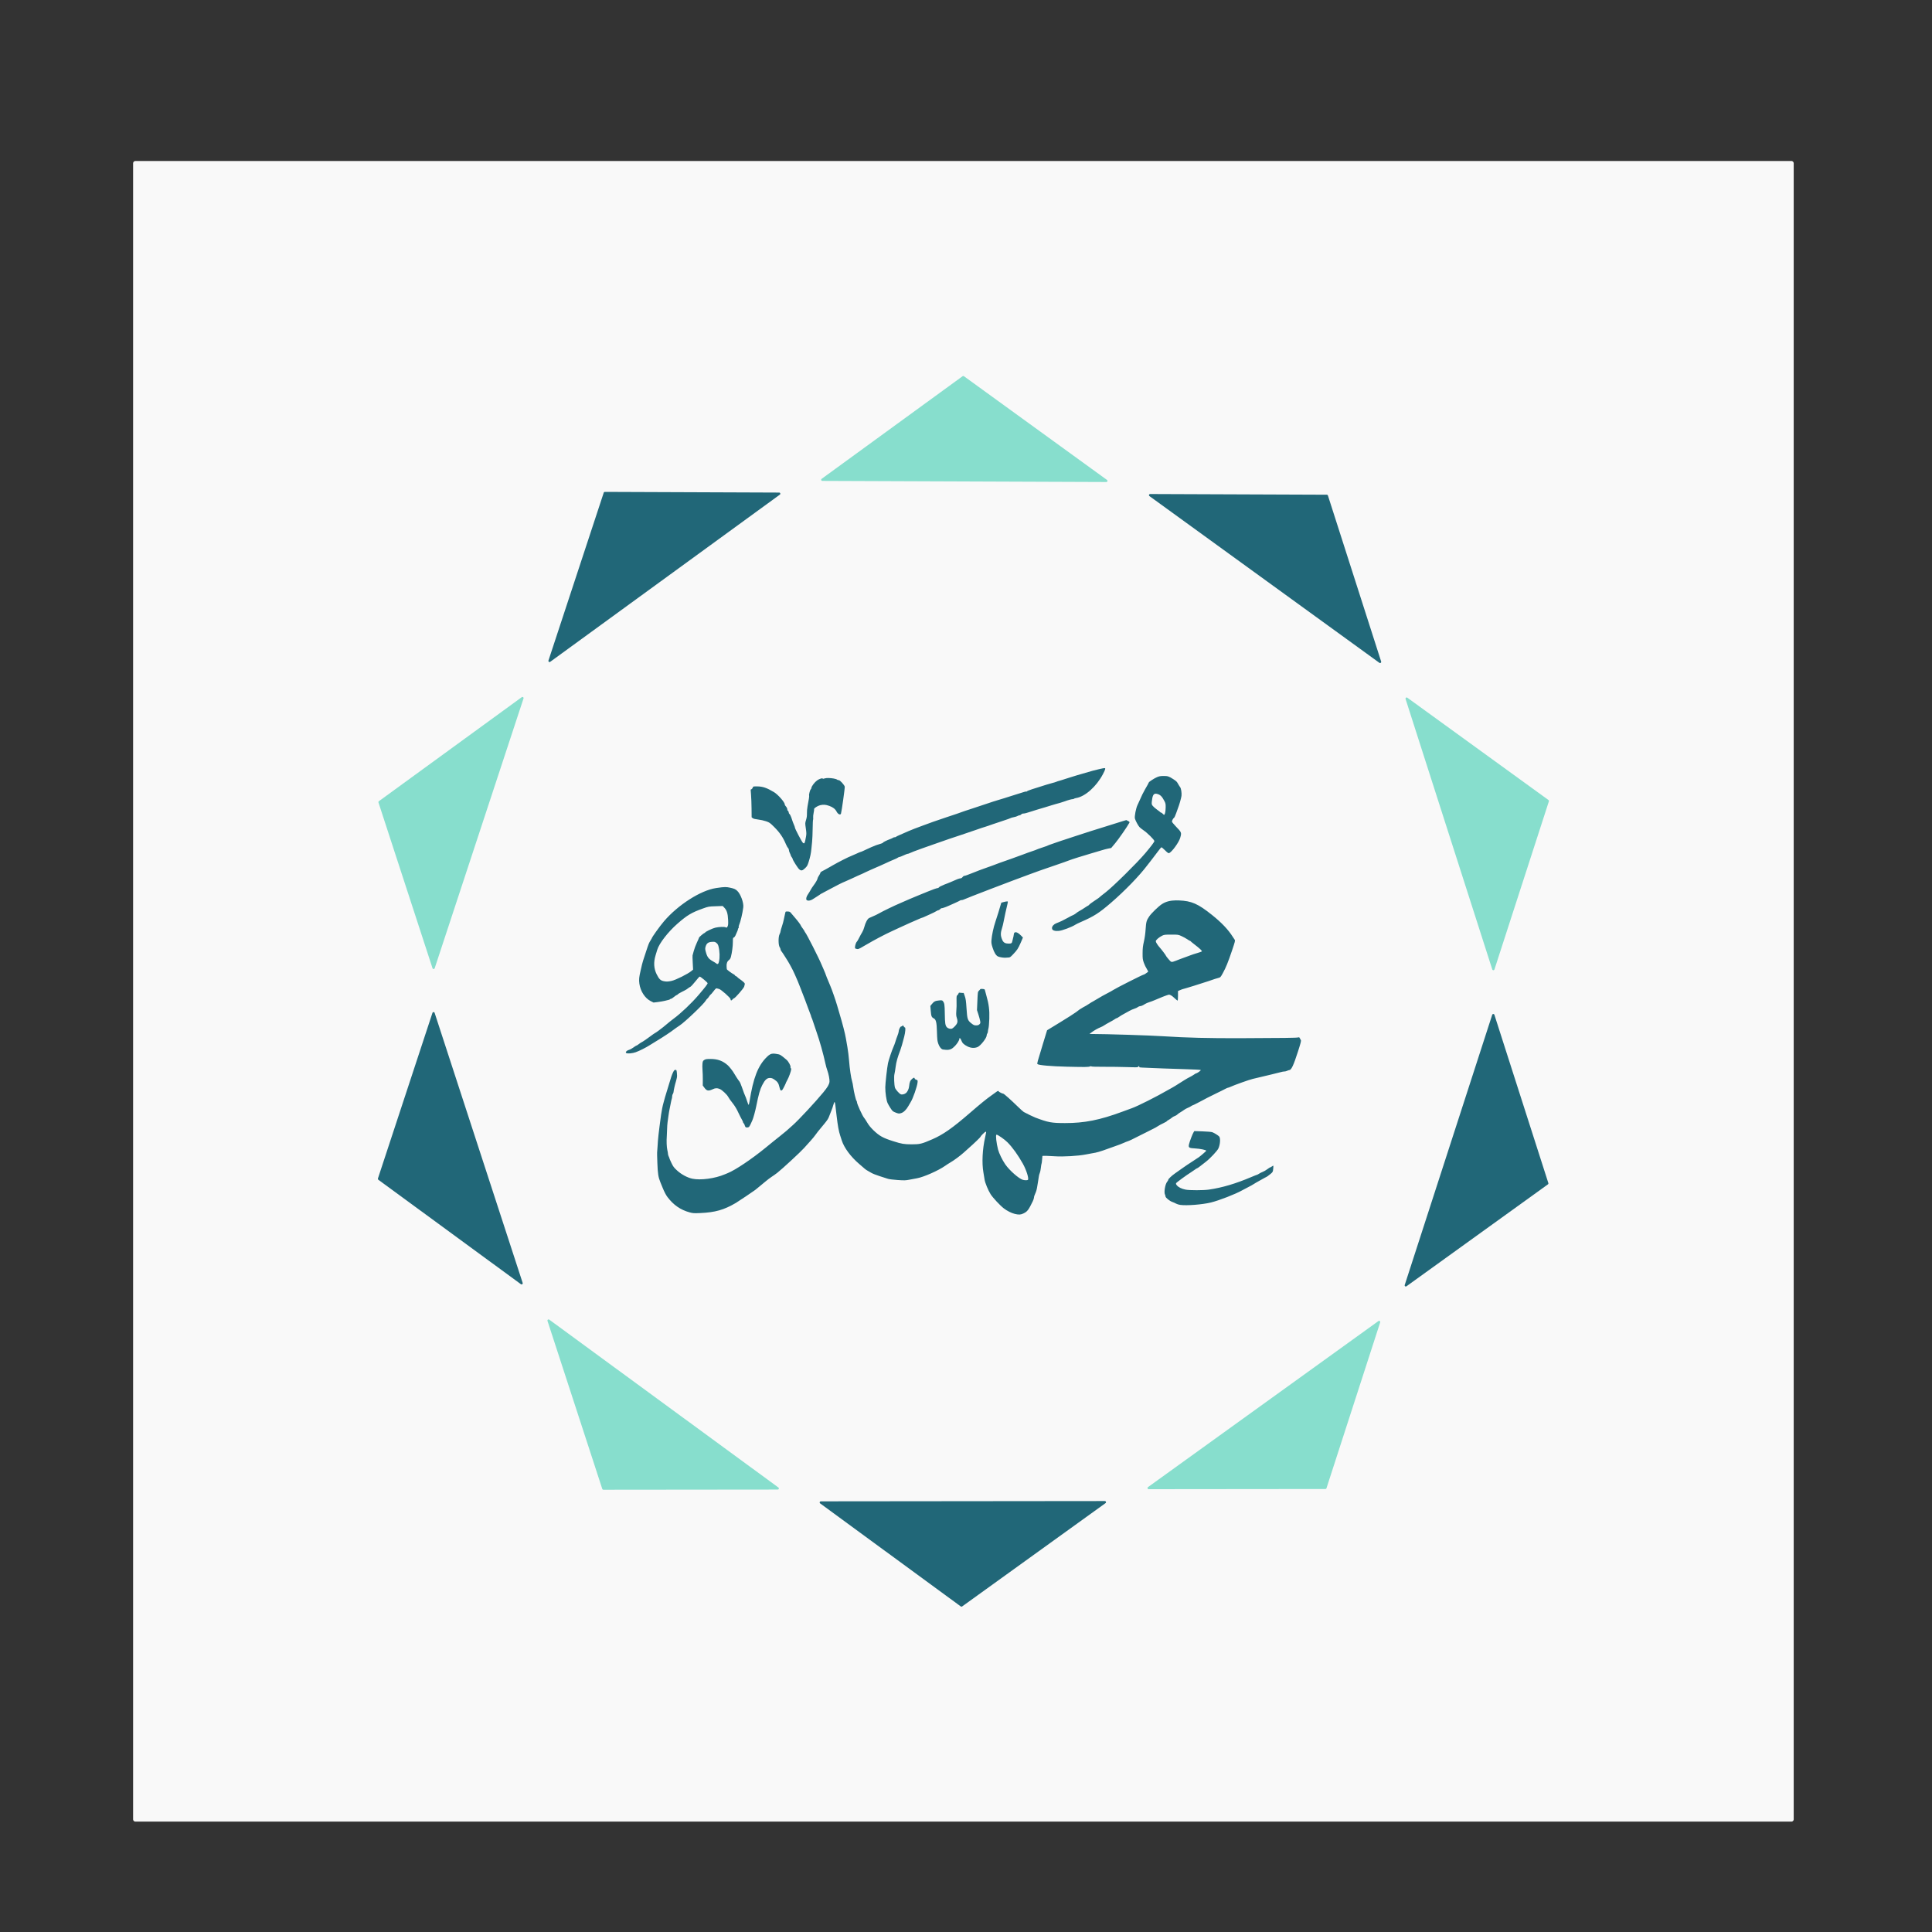 <?xml version='1.0' encoding='utf-8'?>
<svg xmlns="http://www.w3.org/2000/svg" id="svg2218" version="1.1" viewBox="0 0 210 210" height="210mm" width="210mm"><rect x="0" y="0" width="210" height="210" fill="#333333" stroke="none"/> <defs id="defs2212"/>  <g id="layer1"> <path d="M 14.718,17.75 H 194.718 V 197.75 H 14.718 Z" style="fill:#f9f9f9;fill-opacity:1;stroke-width:0.5;stroke-linecap:round;stroke-linejoin:round;stroke-dashoffset:56.693;stroke-opacity:1;paint-order:stroke fill markers;stroke:#f9f9f9;stroke-miterlimit:4;stroke-dasharray:none" id="rect2220"/> <path id="path2227" style="fill:#87decd;fill-opacity:1;stroke-width:0.248;stroke-linecap:round;stroke-linejoin:round;stroke-dashoffset:56.693;stroke-opacity:1;paint-order:stroke fill markers;stroke:#87decd" d="M 104.702,40.993 89.381,52.148 120.255,52.269 Z M 56.786,75.88 41.256,87.187 47.131,105.205 Z m 96.111,0.056 9.425,29.401 5.918,-18.277 z m -93.269,67.603 5.955,18.265 18.952,-0.019 z m 90.274,0.155 -25.049,18.05 19.211,-0.019 z"/> <path id="path2231" style="fill:#216778;fill-opacity:1;stroke-width:0.248;stroke-linecap:round;stroke-linejoin:round;stroke-dashoffset:56.693;stroke-opacity:1;paint-order:stroke fill markers;stroke:#216778" d="m 65.741,53.59 -6.008,18.247 24.96,-18.173 z m 59.27,0.232 24.996,18.123 -5.786,-18.048 z m -77.887,56.311 -5.927,18.001 15.497,11.353 z m 115.192,0.206 -9.511,29.373 15.376,-11.079 z m -42.222,52.943 -30.875,0.031 15.289,11.2 z"/> <path id="path1162" style="fill:#216778;fill-opacity:1;stroke-width:0.05;stroke-miterlimit:4;stroke-dasharray:none" d="m 120.052,83.488 c -0.101,0 -0.889,0.176 -1.248,0.279 -1.525,0.436 -2.216,0.64 -2.467,0.727 -0.138,0.048 -0.388,0.127 -0.554,0.176 -0.166,0.049 -0.347,0.107 -0.403,0.129 -0.055,0.022 -0.169,0.055 -0.252,0.074 -0.083,0.018 -0.219,0.063 -0.302,0.1 -0.083,0.037 -0.264,0.093 -0.403,0.124 -0.233,0.053 -0.888,0.255 -2.253,0.692 -0.298,0.095 -0.541,0.196 -0.541,0.223 0,0.027 -0.02,0.038 -0.044,0.023 -0.024,-0.015 -0.143,0.004 -0.264,0.043 -0.121,0.039 -0.628,0.198 -1.127,0.353 -0.498,0.155 -0.974,0.306 -1.057,0.335 -0.083,0.029 -0.378,0.118 -0.654,0.198 -0.277,0.08 -0.855,0.267 -1.284,0.415 -0.429,0.149 -1.086,0.367 -1.46,0.485 -0.374,0.118 -0.759,0.244 -0.856,0.28 -0.541,0.2 -1.277,0.451 -1.989,0.681 -0.443,0.143 -1.089,0.363 -1.435,0.489 -0.346,0.126 -0.833,0.304 -1.082,0.395 -0.697,0.254 -1.389,0.521 -1.611,0.622 -0.424,0.193 -0.666,0.299 -0.982,0.431 -0.18,0.075 -0.361,0.165 -0.403,0.201 -0.042,0.035 -0.102,0.054 -0.135,0.042 -0.033,-0.012 -0.113,0.013 -0.177,0.055 -0.064,0.042 -0.21,0.11 -0.324,0.15 -0.332,0.117 -0.773,0.337 -0.773,0.386 0,0.025 -0.096,0.071 -0.214,0.104 -0.339,0.093 -0.745,0.241 -1.045,0.38 -0.152,0.071 -0.345,0.159 -0.428,0.195 -0.083,0.037 -0.272,0.125 -0.42,0.196 -0.148,0.071 -0.292,0.13 -0.32,0.13 -0.029,0 -0.225,0.082 -0.436,0.182 -0.211,0.1 -0.464,0.21 -0.561,0.245 -0.315,0.114 -1.449,0.689 -2.039,1.033 -0.166,0.097 -0.336,0.194 -0.377,0.216 -0.042,0.022 -0.211,0.118 -0.378,0.213 -0.166,0.095 -0.364,0.201 -0.441,0.236 -0.076,0.035 -0.139,0.098 -0.139,0.14 0,0.042 -0.068,0.177 -0.151,0.299 -0.083,0.122 -0.15,0.251 -0.15,0.288 0,0.11 -0.207,0.48 -0.432,0.774 -0.117,0.152 -0.272,0.39 -0.345,0.529 -0.073,0.138 -0.189,0.329 -0.257,0.423 -0.177,0.245 -0.257,0.533 -0.175,0.632 0.12,0.145 0.441,0.096 0.745,-0.112 0.152,-0.104 0.369,-0.243 0.484,-0.31 0.114,-0.066 0.219,-0.136 0.233,-0.155 0.014,-0.019 0.093,-0.069 0.176,-0.111 0.083,-0.042 0.446,-0.235 0.806,-0.429 0.921,-0.496 1.416,-0.744 1.737,-0.872 0.152,-0.06 0.492,-0.212 0.755,-0.337 0.263,-0.125 0.546,-0.256 0.629,-0.292 0.442,-0.19 0.677,-0.297 0.881,-0.402 0.125,-0.064 0.369,-0.176 0.543,-0.248 0.174,-0.073 0.463,-0.199 0.643,-0.282 0.18,-0.082 0.336,-0.15 0.348,-0.15 0.011,0 0.288,-0.126 0.615,-0.28 0.327,-0.154 0.741,-0.338 0.922,-0.409 0.18,-0.071 0.364,-0.16 0.408,-0.198 0.044,-0.038 0.116,-0.069 0.162,-0.069 0.045,0 0.249,-0.079 0.454,-0.176 0.204,-0.097 0.409,-0.176 0.456,-0.176 0.046,0 0.124,-0.022 0.172,-0.05 0.117,-0.066 0.78,-0.322 1.371,-0.529 0.263,-0.092 0.909,-0.319 1.435,-0.505 1.249,-0.441 1.878,-0.656 2.92,-0.997 0.471,-0.154 1.184,-0.397 1.586,-0.54 0.402,-0.143 0.821,-0.282 0.931,-0.31 0.111,-0.028 0.269,-0.08 0.352,-0.115 0.083,-0.036 0.208,-0.08 0.277,-0.099 0.069,-0.018 0.205,-0.065 0.302,-0.103 0.097,-0.038 0.539,-0.186 0.982,-0.329 0.443,-0.143 0.831,-0.281 0.862,-0.306 0.031,-0.025 0.188,-0.07 0.35,-0.1 0.162,-0.03 0.34,-0.086 0.396,-0.125 0.056,-0.039 0.149,-0.071 0.208,-0.071 0.059,0 0.148,-0.045 0.198,-0.101 0.051,-0.056 0.15,-0.099 0.222,-0.095 0.121,0.005 0.426,-0.072 0.785,-0.198 0.186,-0.065 1.201,-0.375 1.611,-0.491 0.166,-0.047 0.464,-0.139 0.661,-0.204 0.198,-0.065 0.402,-0.126 0.453,-0.135 0.143,-0.026 0.827,-0.232 1.025,-0.308 0.302,-0.117 0.711,-0.23 0.834,-0.23 0.064,0 0.129,-0.02 0.144,-0.044 0.015,-0.024 0.121,-0.059 0.236,-0.077 0.976,-0.156 2.209,-1.258 2.912,-2.602 0.271,-0.519 0.305,-0.65 0.169,-0.65 z m 6.422,0.857 c -0.344,0.002 -0.478,0.026 -0.736,0.138 -0.293,0.127 -0.867,0.503 -0.867,0.568 0,0.028 -0.207,0.406 -0.412,0.752 -0.163,0.276 -0.424,0.804 -0.546,1.108 -0.061,0.152 -0.178,0.408 -0.26,0.567 -0.177,0.346 -0.357,1.272 -0.292,1.5 0.069,0.242 0.352,0.768 0.494,0.921 0.074,0.079 0.27,0.235 0.436,0.346 0.421,0.282 1.183,1.04 1.183,1.177 0,0.095 -0.35,0.561 -0.995,1.326 -0.878,1.04 -3.477,3.605 -4.292,4.235 -0.374,0.289 -0.687,0.541 -0.695,0.56 -0.009,0.019 -0.133,0.109 -0.277,0.2 -0.144,0.091 -0.273,0.177 -0.286,0.193 -0.014,0.015 -0.123,0.09 -0.242,0.168 -0.119,0.077 -0.254,0.185 -0.301,0.239 -0.046,0.054 -0.099,0.098 -0.118,0.098 -0.018,0 -0.174,0.096 -0.347,0.214 -0.172,0.118 -0.428,0.275 -0.567,0.35 -0.14,0.075 -0.313,0.189 -0.384,0.254 -0.072,0.065 -0.199,0.148 -0.282,0.184 -0.225,0.099 -0.275,0.124 -0.604,0.307 -0.514,0.285 -0.834,0.437 -1.263,0.6 -0.268,0.102 -0.474,0.328 -0.474,0.52 0,0.173 0.08,0.248 0.327,0.307 v 0 c 0.055,0.013 0.225,0.018 0.378,0.01 0.372,-0.019 1.446,-0.419 1.863,-0.694 0.069,-0.046 0.341,-0.177 0.604,-0.291 1.381,-0.599 1.956,-0.967 3.222,-2.058 1.519,-1.309 3.134,-2.978 3.978,-4.109 0.097,-0.13 0.246,-0.319 0.331,-0.421 0.085,-0.102 0.209,-0.264 0.275,-0.361 0.067,-0.097 0.149,-0.206 0.184,-0.241 0.035,-0.036 0.202,-0.257 0.373,-0.491 0.17,-0.234 0.334,-0.426 0.365,-0.426 0.031,0 0.207,0.15 0.391,0.333 0.249,0.247 0.359,0.325 0.429,0.302 0.295,-0.096 1.076,-1.166 1.217,-1.667 0.162,-0.573 0.16,-0.578 -0.503,-1.265 -0.217,-0.225 -0.394,-0.447 -0.394,-0.493 0,-0.116 0.135,-0.367 0.225,-0.418 0.041,-0.023 0.144,-0.245 0.23,-0.493 0.086,-0.249 0.175,-0.497 0.198,-0.553 0.126,-0.301 0.356,-1.103 0.383,-1.339 0.036,-0.312 -0.046,-0.83 -0.15,-0.948 -0.039,-0.044 -0.133,-0.193 -0.21,-0.331 -0.152,-0.275 -0.18,-0.303 -0.55,-0.545 -0.446,-0.291 -0.585,-0.336 -1.04,-0.335 z m -36.418,0.221 c -0.169,-0.002 -0.321,0.011 -0.415,0.044 -0.126,0.044 -0.214,0.054 -0.214,0.024 0,-0.098 -0.378,0.021 -0.613,0.194 -0.272,0.2 -0.598,0.627 -0.617,0.81 -0.007,0.069 -0.042,0.143 -0.077,0.164 -0.071,0.044 -0.214,0.599 -0.172,0.667 0.028,0.045 -0.035,0.471 -0.172,1.172 -0.043,0.222 -0.073,0.568 -0.066,0.769 0.009,0.261 -0.019,0.467 -0.096,0.715 -0.106,0.342 -0.106,0.358 -0.025,0.912 0.069,0.471 0.073,0.618 0.022,0.896 -0.138,0.753 -0.171,0.817 -0.342,0.672 -0.114,-0.096 -0.863,-1.525 -0.863,-1.646 0,-0.041 -0.054,-0.195 -0.119,-0.341 -0.066,-0.146 -0.15,-0.368 -0.186,-0.492 -0.097,-0.328 -0.241,-0.644 -0.302,-0.664 -0.029,-0.01 -0.06,-0.083 -0.069,-0.162 -0.009,-0.08 -0.053,-0.165 -0.099,-0.191 -0.045,-0.025 -0.071,-0.066 -0.056,-0.09 0.037,-0.059 -0.078,-0.31 -0.187,-0.409 -0.049,-0.045 -0.089,-0.125 -0.089,-0.179 0,-0.232 -0.741,-1.075 -1.173,-1.333 -0.779,-0.466 -1.223,-0.617 -1.82,-0.62 -0.435,-0.002 -0.451,0.002 -0.479,0.119 -0.022,0.091 -0.164,0.231 -0.234,0.231 -0.003,0 0.015,0.249 0.041,0.554 0.026,0.305 0.051,0.982 0.056,1.505 l 0.009,0.951 0.126,0.095 c 0.084,0.063 0.277,0.111 0.579,0.144 0.249,0.027 0.634,0.112 0.855,0.188 0.377,0.129 0.434,0.169 0.883,0.616 0.613,0.611 0.975,1.14 1.281,1.874 0.078,0.186 0.183,0.376 0.235,0.423 0.052,0.047 0.094,0.145 0.094,0.218 0,0.073 0.045,0.221 0.101,0.33 0.055,0.109 0.101,0.224 0.101,0.256 0,0.032 0.045,0.116 0.101,0.186 0.055,0.07 0.101,0.157 0.101,0.192 0,0.112 0.565,1.003 0.717,1.131 h 6.1e-5 c 0.214,0.18 0.344,0.157 0.63,-0.116 0.223,-0.212 0.268,-0.293 0.402,-0.717 0.161,-0.51 0.242,-0.9 0.288,-1.379 0.016,-0.163 0.051,-0.514 0.078,-0.78 0.027,-0.266 0.055,-0.91 0.061,-1.432 0.006,-0.522 0.027,-0.958 0.045,-0.969 0.018,-0.011 0.023,-0.106 0.01,-0.21 -0.013,-0.104 0.01,-0.345 0.051,-0.536 0.041,-0.191 0.064,-0.374 0.052,-0.406 -0.034,-0.088 0.377,-0.356 0.645,-0.422 0.359,-0.088 0.603,-0.071 1.007,0.073 0.401,0.143 0.648,0.339 0.801,0.635 0.141,0.273 0.412,0.391 0.468,0.203 0.076,-0.252 0.435,-2.812 0.409,-2.925 -0.044,-0.197 -0.514,-0.712 -0.65,-0.712 -0.061,0 -0.133,-0.019 -0.159,-0.042 -0.122,-0.107 -0.581,-0.185 -0.954,-0.189 z m 35.557,1.703 c 0.035,0 0.072,0.004 0.112,0.013 0.377,0.083 0.561,0.254 0.838,0.781 0.13,0.246 0.145,0.324 0.14,0.708 -0.003,0.237 -0.033,0.515 -0.067,0.617 -0.034,0.102 -0.078,0.186 -0.099,0.186 -0.021,0 -0.091,-0.057 -0.156,-0.126 -0.065,-0.069 -0.146,-0.126 -0.181,-0.126 -0.034,0 -0.07,-0.017 -0.079,-0.039 -0.01,-0.021 -0.169,-0.147 -0.355,-0.278 -0.186,-0.132 -0.397,-0.317 -0.469,-0.41 -0.119,-0.156 -0.127,-0.198 -0.097,-0.489 0.062,-0.598 0.172,-0.833 0.413,-0.835 z m -3.188,2.871 -0.426,0.125 c -0.234,0.069 -0.766,0.235 -1.181,0.37 -0.415,0.135 -0.983,0.312 -1.261,0.394 -0.278,0.082 -0.742,0.227 -1.032,0.322 -0.29,0.095 -1.036,0.338 -1.66,0.539 -0.623,0.201 -1.178,0.384 -1.234,0.407 -0.055,0.022 -0.18,0.062 -0.277,0.089 -0.097,0.027 -0.369,0.12 -0.604,0.208 -0.235,0.087 -0.507,0.182 -0.604,0.211 -0.097,0.028 -0.199,0.069 -0.227,0.09 -0.028,0.021 -0.311,0.124 -0.629,0.228 -0.318,0.104 -0.602,0.206 -0.629,0.227 -0.028,0.02 -0.232,0.095 -0.453,0.166 -0.222,0.071 -0.675,0.234 -1.007,0.363 -0.332,0.129 -0.921,0.343 -1.309,0.476 -0.868,0.298 -1.747,0.616 -2.012,0.727 -0.11,0.046 -0.472,0.176 -0.806,0.288 -0.333,0.113 -0.964,0.352 -1.401,0.532 -0.437,0.18 -0.825,0.315 -0.862,0.301 -0.037,-0.014 -0.116,0.04 -0.176,0.121 -0.07,0.094 -0.154,0.147 -0.235,0.147 -0.125,0 -0.463,0.129 -1.07,0.408 -0.175,0.08 -0.337,0.146 -0.359,0.146 -0.037,0 -0.43,0.165 -0.758,0.319 -0.069,0.032 -0.144,0.087 -0.166,0.122 -0.022,0.035 -0.079,0.064 -0.126,0.064 -0.047,0 -0.233,0.054 -0.413,0.119 -0.496,0.18 -2.797,1.128 -3.197,1.317 -0.194,0.092 -0.466,0.211 -0.604,0.265 -0.354,0.138 -1.88,0.877 -2.118,1.026 -0.171,0.107 -0.454,0.241 -1.109,0.524 -0.184,0.079 -0.418,0.516 -0.543,1.013 -0.043,0.172 -0.141,0.41 -0.217,0.529 -0.076,0.118 -0.224,0.39 -0.331,0.603 -0.106,0.214 -0.215,0.402 -0.242,0.419 -0.077,0.048 -0.193,0.36 -0.209,0.563 -0.013,0.159 0.003,0.189 0.111,0.22 0.226,0.065 0.27,0.049 0.831,-0.285 0.305,-0.182 0.746,-0.434 0.982,-0.561 0.235,-0.127 0.553,-0.299 0.705,-0.382 0.302,-0.164 1.252,-0.639 1.279,-0.639 0.009,0 0.365,-0.166 0.791,-0.368 0.426,-0.202 0.978,-0.455 1.228,-0.56 0.501,-0.213 0.623,-0.266 1.042,-0.454 0.158,-0.071 0.306,-0.129 0.33,-0.129 0.024,0 0.137,-0.045 0.251,-0.1 0.114,-0.055 0.416,-0.192 0.673,-0.305 0.256,-0.113 0.528,-0.249 0.604,-0.303 0.075,-0.054 0.174,-0.098 0.22,-0.098 0.045,0 0.137,-0.054 0.203,-0.121 0.066,-0.066 0.129,-0.112 0.138,-0.103 0.029,0.029 0.441,-0.106 0.743,-0.243 0.152,-0.069 0.492,-0.221 0.755,-0.337 0.263,-0.117 0.5,-0.233 0.526,-0.258 0.026,-0.025 0.1,-0.046 0.164,-0.046 0.064,0 0.156,-0.021 0.204,-0.046 0.247,-0.13 5.403,-2.105 7.262,-2.781 0.457,-0.166 0.921,-0.335 1.032,-0.375 0.111,-0.04 0.428,-0.15 0.705,-0.244 0.277,-0.094 0.73,-0.25 1.007,-0.346 0.277,-0.096 0.707,-0.246 0.957,-0.332 0.249,-0.086 0.498,-0.178 0.554,-0.203 0.163,-0.074 1.603,-0.528 2.366,-0.746 0.388,-0.111 0.897,-0.262 1.133,-0.336 0.235,-0.074 0.567,-0.162 0.738,-0.194 l 0.31,-0.06 0.442,-0.529 c 0.372,-0.444 1.328,-1.825 1.523,-2.198 0.051,-0.097 0.037,-0.119 -0.133,-0.208 z M 78.841,96.419 c -0.224,0 -0.504,0.035 -1.016,0.111 -1.658,0.247 -4.12,1.818 -5.648,3.604 -0.46,0.538 -1.329,1.75 -1.329,1.855 0,0.012 -0.063,0.12 -0.14,0.239 -0.167,0.259 -0.211,0.367 -0.499,1.249 -0.122,0.374 -0.259,0.792 -0.304,0.928 -0.045,0.137 -0.099,0.329 -0.12,0.428 -0.021,0.099 -0.087,0.383 -0.146,0.632 -0.174,0.737 -0.202,1.015 -0.143,1.45 0.109,0.811 0.606,1.584 1.217,1.894 l 0.324,0.164 0.463,-0.056 c 0.255,-0.031 0.603,-0.091 0.774,-0.134 0.171,-0.043 0.362,-0.09 0.425,-0.105 0.063,-0.015 0.126,-0.047 0.141,-0.071 0.015,-0.024 0.062,-0.044 0.104,-0.044 0.042,0 0.184,-0.091 0.315,-0.201 0.131,-0.111 0.263,-0.201 0.292,-0.201 0.029,0 0.08,-0.032 0.112,-0.071 0.032,-0.039 0.131,-0.108 0.22,-0.152 0.089,-0.045 0.195,-0.102 0.237,-0.127 0.042,-0.025 0.178,-0.094 0.302,-0.154 0.125,-0.06 0.283,-0.16 0.352,-0.221 0.069,-0.061 0.185,-0.137 0.256,-0.167 0.072,-0.03 0.319,-0.295 0.55,-0.588 0.231,-0.293 0.444,-0.532 0.474,-0.53 0.104,0.006 0.86,0.638 0.86,0.718 0,0.1 -0.229,0.399 -0.985,1.287 -0.757,0.889 -1.93,2.002 -2.706,2.568 -0.211,0.154 -0.598,0.467 -1.123,0.909 -0.254,0.213 -0.865,0.657 -0.906,0.657 -0.018,0 -0.28,0.183 -0.58,0.407 -0.3,0.224 -0.626,0.451 -0.722,0.504 -0.253,0.139 -0.358,0.207 -0.52,0.335 -0.078,0.062 -0.165,0.113 -0.191,0.113 -0.027,0 -0.175,0.093 -0.329,0.207 -0.154,0.114 -0.363,0.229 -0.464,0.257 -0.291,0.079 -0.466,0.291 -0.297,0.359 0.175,0.07 0.65,0.025 0.998,-0.096 0.403,-0.14 1.123,-0.502 1.561,-0.785 0.15,-0.097 0.51,-0.319 0.801,-0.493 0.616,-0.37 1.499,-0.954 1.787,-1.184 0.111,-0.088 0.399,-0.29 0.642,-0.45 0.577,-0.38 2.655,-2.363 2.836,-2.707 0.039,-0.074 0.112,-0.165 0.162,-0.201 0.05,-0.036 0.143,-0.151 0.206,-0.255 0.063,-0.104 0.133,-0.189 0.155,-0.189 0.022,0 0.161,-0.16 0.31,-0.355 0.219,-0.288 0.289,-0.349 0.371,-0.323 0.056,0.018 0.166,0.047 0.245,0.066 0.212,0.051 1.239,0.962 1.24,1.1 0.003,0.169 0.094,0.189 0.208,0.045 0.056,-0.072 0.129,-0.13 0.162,-0.13 0.116,0 1.077,-1.103 1.114,-1.279 0.006,-0.03 0.03,-0.121 0.052,-0.201 0.036,-0.129 0.018,-0.166 -0.156,-0.319 -0.108,-0.095 -0.275,-0.225 -0.372,-0.288 -0.097,-0.063 -0.219,-0.163 -0.272,-0.222 -0.053,-0.059 -0.124,-0.107 -0.158,-0.107 -0.034,0 -0.075,-0.034 -0.091,-0.076 -0.016,-0.042 -0.092,-0.103 -0.169,-0.137 -0.161,-0.07 -0.718,-0.481 -0.721,-0.533 -0.003,-0.019 -0.012,-0.137 -0.023,-0.261 -0.03,-0.335 0.053,-0.582 0.244,-0.727 0.117,-0.089 0.182,-0.195 0.226,-0.366 0.12,-0.471 0.209,-1.154 0.21,-1.607 0,-0.409 0.012,-0.463 0.096,-0.485 0.052,-0.014 0.13,-0.101 0.173,-0.195 0.22,-0.484 0.286,-0.649 0.286,-0.718 0,-0.041 0.024,-0.09 0.054,-0.109 0.029,-0.018 0.041,-0.067 0.025,-0.108 -0.016,-0.041 0.004,-0.147 0.044,-0.234 0.147,-0.323 0.376,-1.288 0.454,-1.921 0.061,-0.493 -0.292,-1.451 -0.661,-1.794 -0.203,-0.189 -0.319,-0.239 -0.786,-0.341 -0.188,-0.041 -0.327,-0.063 -0.501,-0.063 z m 49.008,1.446 c -0.66,0.008 -1.145,0.138 -1.561,0.413 -0.38,0.252 -1.133,0.982 -1.37,1.329 -0.297,0.436 -0.343,0.597 -0.394,1.4 -0.03,0.468 -0.097,0.947 -0.186,1.334 -0.113,0.488 -0.14,0.73 -0.143,1.259 -0.003,0.588 0.011,0.694 0.134,1.045 0.076,0.215 0.221,0.516 0.322,0.669 0.105,0.158 0.165,0.295 0.139,0.317 -0.185,0.156 -0.429,0.31 -0.49,0.31 -0.095,0 -2.994,1.464 -3.271,1.652 -0.117,0.079 -0.44,0.259 -0.719,0.4 -0.279,0.141 -0.709,0.383 -0.957,0.537 -0.247,0.154 -0.501,0.303 -0.565,0.331 -0.064,0.027 -0.249,0.14 -0.413,0.251 -0.163,0.111 -0.308,0.202 -0.322,0.202 -0.025,0 -0.621,0.347 -0.711,0.414 -0.028,0.021 -0.198,0.149 -0.378,0.286 -0.18,0.137 -0.962,0.636 -1.739,1.109 l -1.411,0.861 -0.443,1.447 c -0.625,2.041 -0.661,2.173 -0.604,2.229 0.124,0.124 1.477,0.243 3.216,0.284 2.002,0.047 2.29,0.044 2.496,-0.028 0.089,-0.031 0.147,-0.033 0.147,-0.004 0,0.029 0.542,0.045 1.372,0.042 0.755,-0.003 1.895,0.012 2.534,0.033 1.072,0.035 1.165,0.032 1.195,-0.048 0.018,-0.048 0.056,-0.072 0.085,-0.054 0.028,0.018 0.038,0.053 0.023,0.079 -0.016,0.026 0.012,0.05 0.062,0.053 0.05,0.003 0.159,0.013 0.242,0.021 0.083,0.008 0.57,0.029 1.082,0.046 0.512,0.017 1.113,0.041 1.334,0.054 0.222,0.013 1.193,0.045 2.16,0.071 0.966,0.027 1.778,0.07 1.804,0.095 0.043,0.043 -0.404,0.362 -0.508,0.362 -0.023,0 -0.13,0.064 -0.238,0.141 -0.108,0.078 -0.31,0.195 -0.448,0.261 -0.138,0.066 -0.414,0.223 -0.613,0.35 -0.865,0.55 -1.244,0.785 -1.296,0.803 -0.03,0.011 -0.259,0.138 -0.508,0.283 -1.164,0.677 -3.226,1.715 -3.852,1.94 -0.125,0.045 -0.611,0.224 -1.081,0.397 -2.445,0.905 -4.113,1.235 -6.22,1.23 -1.477,-0.003 -1.799,-0.063 -3.216,-0.595 -0.197,-0.074 -0.945,-0.435 -1.259,-0.608 -0.066,-0.036 -0.36,-0.302 -0.655,-0.59 -0.698,-0.684 -1.499,-1.399 -1.569,-1.399 -0.099,0 -0.502,-0.203 -0.502,-0.253 0,-0.08 -0.116,-0.055 -0.252,0.052 -0.069,0.055 -0.319,0.235 -0.554,0.4 -0.527,0.37 -1.185,0.905 -2.323,1.891 -1.895,1.641 -2.908,2.352 -4.079,2.861 -1.162,0.506 -1.36,0.554 -2.257,0.552 -0.822,-0.003 -1.064,-0.042 -1.989,-0.335 -1.127,-0.356 -1.514,-0.571 -2.179,-1.213 -0.278,-0.269 -0.495,-0.536 -0.653,-0.807 -0.13,-0.223 -0.283,-0.456 -0.339,-0.518 -0.179,-0.196 -0.781,-1.511 -0.781,-1.706 0,-0.055 -0.022,-0.122 -0.049,-0.149 -0.072,-0.072 -0.299,-1.023 -0.358,-1.501 -0.028,-0.225 -0.083,-0.505 -0.123,-0.624 -0.108,-0.321 -0.266,-1.397 -0.329,-2.252 -0.031,-0.415 -0.112,-1.072 -0.18,-1.46 -0.068,-0.388 -0.143,-0.818 -0.167,-0.957 -0.095,-0.555 -0.342,-1.513 -0.708,-2.744 -0.078,-0.263 -0.191,-0.648 -0.251,-0.856 -0.156,-0.544 -0.592,-1.792 -0.734,-2.103 -0.067,-0.146 -0.121,-0.278 -0.121,-0.293 0,-0.015 -0.057,-0.151 -0.126,-0.302 -0.069,-0.151 -0.126,-0.286 -0.126,-0.3 0,-0.043 -0.36,-0.951 -0.398,-1.004 -0.02,-0.028 -0.1,-0.209 -0.177,-0.403 -0.264,-0.661 -1.636,-3.364 -1.779,-3.507 -0.034,-0.034 -0.062,-0.082 -0.062,-0.105 0,-0.023 -0.091,-0.165 -0.201,-0.315 -0.111,-0.15 -0.201,-0.287 -0.201,-0.303 0,-0.066 -0.335,-0.52 -0.651,-0.88 -0.182,-0.208 -0.381,-0.442 -0.442,-0.52 -0.091,-0.117 -0.154,-0.143 -0.347,-0.15 -0.2,-0.007 -0.238,0.007 -0.25,0.092 -0.008,0.055 -0.037,0.18 -0.064,0.277 -0.027,0.097 -0.076,0.323 -0.108,0.503 -0.033,0.18 -0.125,0.518 -0.206,0.751 -0.081,0.233 -0.147,0.472 -0.147,0.531 0,0.059 -0.047,0.197 -0.104,0.307 -0.156,0.298 -0.146,1.203 0.016,1.432 0.048,0.069 0.088,0.169 0.088,0.223 0,0.054 0.041,0.146 0.091,0.203 0.05,0.057 0.19,0.263 0.311,0.456 0.121,0.194 0.295,0.47 0.387,0.613 0.092,0.143 0.167,0.272 0.167,0.286 0,0.014 0.079,0.158 0.175,0.319 0.096,0.162 0.29,0.554 0.43,0.872 0.327,0.742 0.302,0.682 0.567,1.359 0.509,1.304 0.664,1.711 0.844,2.215 0.103,0.291 0.225,0.613 0.269,0.716 0.045,0.103 0.082,0.211 0.082,0.24 0,0.029 0.023,0.092 0.05,0.14 0.028,0.048 0.119,0.303 0.204,0.566 0.085,0.263 0.23,0.694 0.323,0.957 0.346,0.981 0.752,2.426 0.983,3.499 0.048,0.222 0.137,0.539 0.198,0.705 0.149,0.406 0.265,1.015 0.238,1.245 -0.036,0.297 -0.199,0.578 -0.666,1.146 -0.84,1.024 -2.688,3.011 -3.304,3.554 -0.341,0.3 -0.665,0.589 -0.72,0.642 -0.055,0.053 -0.373,0.311 -0.705,0.575 -0.332,0.263 -0.683,0.543 -0.78,0.623 -0.097,0.079 -0.448,0.366 -0.78,0.637 -1.518,1.239 -3.27,2.413 -4.103,2.751 -0.125,0.051 -0.272,0.111 -0.327,0.135 -1.06,0.453 -2.626,0.663 -3.524,0.473 -0.536,-0.114 -1.19,-0.465 -1.655,-0.891 -0.343,-0.313 -0.426,-0.424 -0.617,-0.825 -0.121,-0.255 -0.221,-0.485 -0.221,-0.513 0,-0.028 -0.034,-0.115 -0.075,-0.194 -0.041,-0.079 -0.076,-0.201 -0.076,-0.27 0,-0.069 -0.034,-0.267 -0.075,-0.439 -0.071,-0.303 -0.096,-0.983 -0.055,-1.499 0.011,-0.138 0.025,-0.468 0.031,-0.733 0.006,-0.265 0.029,-0.605 0.051,-0.755 0.022,-0.15 0.067,-0.477 0.1,-0.727 0.033,-0.249 0.088,-0.578 0.123,-0.73 0.035,-0.152 0.092,-0.435 0.126,-0.629 0.034,-0.194 0.082,-0.404 0.107,-0.468 0.025,-0.064 0.045,-0.19 0.045,-0.28 0,-0.09 0.033,-0.208 0.074,-0.262 0.041,-0.054 0.075,-0.148 0.076,-0.21 0.003,-0.145 0.164,-0.86 0.26,-1.146 0.028,-0.083 0.057,-0.196 0.065,-0.252 0.008,-0.055 0.028,-0.146 0.045,-0.201 0.017,-0.055 0.015,-0.259 -0.005,-0.453 -0.034,-0.333 -0.043,-0.352 -0.162,-0.352 -0.103,0 -0.15,0.051 -0.26,0.277 -0.127,0.262 -0.215,0.521 -0.454,1.334 -0.057,0.194 -0.157,0.522 -0.223,0.73 -0.118,0.373 -0.289,0.958 -0.294,1.007 -0.003,0.014 -0.029,0.116 -0.062,0.227 -0.091,0.309 -0.203,0.863 -0.264,1.309 -0.273,2.004 -0.337,2.583 -0.382,3.424 -0.019,0.36 -0.042,0.666 -0.049,0.68 -0.008,0.014 0.004,0.524 0.027,1.133 0.043,1.171 0.101,1.541 0.331,2.1 0.071,0.174 0.176,0.43 0.232,0.568 0.195,0.479 0.364,0.806 0.535,1.032 0.652,0.864 1.417,1.395 2.4,1.665 0.364,0.1 0.473,0.107 1.157,0.077 1.632,-0.072 2.583,-0.342 3.877,-1.101 0.25,-0.147 1.978,-1.305 2.099,-1.408 0.075,-0.063 0.276,-0.228 0.448,-0.366 0.172,-0.138 0.484,-0.397 0.695,-0.575 0.211,-0.178 0.508,-0.402 0.66,-0.498 0.152,-0.096 0.424,-0.29 0.604,-0.43 0.516,-0.401 2.526,-2.259 2.904,-2.685 0.189,-0.212 0.509,-0.569 0.713,-0.792 0.203,-0.224 0.429,-0.497 0.502,-0.608 0.122,-0.185 0.325,-0.44 0.978,-1.223 0.33,-0.396 0.465,-0.606 0.541,-0.841 0.036,-0.111 0.134,-0.36 0.218,-0.554 0.084,-0.194 0.189,-0.495 0.233,-0.67 0.044,-0.175 0.103,-0.316 0.13,-0.316 0.027,0 0.065,0.132 0.084,0.292 0.019,0.16 0.083,0.699 0.141,1.198 0.131,1.116 0.238,1.7 0.395,2.165 0.028,0.083 0.101,0.31 0.162,0.503 0.253,0.803 0.975,1.783 1.886,2.56 0.249,0.213 0.521,0.448 0.604,0.522 0.083,0.075 0.23,0.176 0.327,0.226 0.097,0.05 0.278,0.154 0.403,0.231 0.125,0.078 0.532,0.239 0.906,0.358 0.374,0.119 0.782,0.25 0.906,0.291 0.125,0.041 0.595,0.1 1.045,0.13 0.73,0.05 0.868,0.046 1.284,-0.036 0.256,-0.05 0.629,-0.12 0.828,-0.156 0.723,-0.13 2.316,-0.833 3.042,-1.345 0.168,-0.118 0.405,-0.272 0.527,-0.341 0.421,-0.239 1.138,-0.767 1.533,-1.129 0.153,-0.141 0.38,-0.344 0.503,-0.452 0.566,-0.493 1.308,-1.208 1.308,-1.259 0,-0.073 0.472,-0.533 0.547,-0.533 0.076,0 0.075,0.005 -0.067,0.635 -0.288,1.275 -0.36,2.762 -0.183,3.774 0.053,0.303 0.112,0.662 0.131,0.8 0.046,0.335 0.397,1.185 0.656,1.588 0.248,0.387 1.03,1.225 1.429,1.532 0.36,0.277 0.836,0.517 1.202,0.605 v 0 c 0.435,0.105 0.64,0.093 0.942,-0.054 0.424,-0.207 0.547,-0.37 1.011,-1.328 0.074,-0.152 0.133,-0.338 0.132,-0.413 -0.003,-0.075 0.062,-0.269 0.14,-0.431 0.084,-0.173 0.167,-0.46 0.2,-0.694 0.032,-0.22 0.081,-0.524 0.111,-0.676 0.029,-0.152 0.063,-0.368 0.074,-0.478 0.011,-0.111 0.056,-0.276 0.099,-0.368 0.043,-0.091 0.097,-0.344 0.118,-0.56 0.022,-0.216 0.055,-0.418 0.074,-0.449 0.019,-0.03 0.046,-0.231 0.061,-0.447 0.015,-0.215 0.031,-0.396 0.036,-0.401 0.03,-0.03 0.667,-0.014 1.342,0.034 0.908,0.064 2.549,-0.032 3.373,-0.197 0.263,-0.053 0.569,-0.109 0.68,-0.126 0.501,-0.074 0.881,-0.184 1.762,-0.509 0.194,-0.072 0.443,-0.16 0.554,-0.197 0.405,-0.134 1.061,-0.383 1.183,-0.45 0.069,-0.038 0.217,-0.097 0.327,-0.132 0.215,-0.067 0.624,-0.26 1.363,-0.644 0.251,-0.13 0.545,-0.277 0.654,-0.326 0.109,-0.049 0.255,-0.122 0.324,-0.163 0.069,-0.041 0.205,-0.111 0.302,-0.154 0.251,-0.113 0.608,-0.31 0.755,-0.416 0.069,-0.05 0.301,-0.174 0.516,-0.276 0.215,-0.101 0.39,-0.202 0.39,-0.224 0,-0.022 0.085,-0.083 0.189,-0.137 0.104,-0.053 0.257,-0.158 0.34,-0.232 0.083,-0.074 0.233,-0.161 0.334,-0.194 0.1,-0.032 0.225,-0.105 0.277,-0.162 0.052,-0.057 0.196,-0.163 0.321,-0.234 0.125,-0.071 0.306,-0.19 0.403,-0.263 0.097,-0.073 0.277,-0.173 0.4,-0.221 0.123,-0.048 0.285,-0.131 0.36,-0.185 0.075,-0.053 0.157,-0.097 0.181,-0.097 0.025,-2e-5 0.236,-0.101 0.471,-0.224 0.234,-0.123 0.539,-0.282 0.677,-0.353 0.138,-0.071 0.308,-0.163 0.378,-0.204 0.069,-0.041 0.205,-0.109 0.302,-0.151 0.097,-0.042 0.233,-0.109 0.302,-0.149 0.069,-0.04 0.296,-0.152 0.503,-0.25 0.208,-0.098 0.434,-0.208 0.504,-0.245 0.397,-0.212 0.661,-0.337 0.71,-0.337 0.03,0 0.127,-0.034 0.214,-0.074 0.432,-0.203 2.133,-0.81 2.469,-0.882 0.114,-0.024 0.389,-0.09 0.61,-0.145 0.222,-0.056 0.843,-0.203 1.381,-0.329 0.538,-0.125 1.045,-0.251 1.128,-0.28 0.082,-0.029 0.223,-0.052 0.313,-0.052 0.09,0 0.228,-0.034 0.307,-0.075 0.079,-0.041 0.18,-0.075 0.224,-0.075 0.231,-0.002 0.465,-0.498 0.957,-2.03 0.302,-0.942 0.358,-1.164 0.308,-1.234 -0.033,-0.046 -0.084,-0.138 -0.112,-0.204 -0.043,-0.1 -0.074,-0.113 -0.189,-0.082 -0.167,0.045 -1.607,0.064 -6.23,0.08 -3.435,0.012 -5.935,-0.05 -8.332,-0.206 -1.498,-0.098 -6.257,-0.249 -7.921,-0.252 h -0.193 l 0.218,-0.166 c 0.278,-0.211 0.708,-0.456 0.998,-0.568 0.125,-0.048 0.295,-0.137 0.378,-0.199 0.083,-0.061 0.354,-0.218 0.601,-0.349 0.247,-0.13 0.505,-0.281 0.573,-0.334 0.068,-0.053 0.151,-0.097 0.184,-0.097 0.034,0 0.155,-0.068 0.269,-0.15 0.114,-0.083 0.361,-0.232 0.549,-0.331 0.188,-0.1 0.454,-0.246 0.593,-0.325 0.138,-0.079 0.367,-0.179 0.508,-0.221 0.141,-0.043 0.315,-0.123 0.386,-0.179 0.071,-0.056 0.175,-0.102 0.232,-0.102 0.124,0 0.327,-0.086 0.548,-0.234 0.09,-0.06 0.294,-0.149 0.453,-0.198 0.159,-0.049 0.402,-0.139 0.541,-0.2 0.614,-0.27 1.376,-0.567 1.567,-0.612 0.147,-0.034 0.348,0.082 0.667,0.384 0.149,0.141 0.29,0.256 0.315,0.256 0.025,0 0.045,-0.235 0.045,-0.522 v -0.522 l 0.248,-0.107 c 0.137,-0.059 0.269,-0.107 0.293,-0.107 0.062,0 2.216,-0.668 2.735,-0.848 0.717,-0.249 0.869,-0.298 1.111,-0.361 0.226,-0.058 0.242,-0.075 0.487,-0.521 0.338,-0.615 0.558,-1.155 0.996,-2.449 0.334,-0.987 0.36,-1.091 0.292,-1.183 -0.041,-0.055 -0.136,-0.199 -0.211,-0.318 -0.491,-0.78 -1.216,-1.544 -2.252,-2.372 -1.525,-1.221 -2.228,-1.529 -3.6,-1.581 -0.102,-0.004 -0.2,-0.005 -0.294,-0.004 z m -18.36,0.113 c -0.064,-0.002 -0.191,0.019 -0.325,0.053 l -0.325,0.084 -0.092,0.301 c -0.05,0.165 -0.147,0.493 -0.216,0.729 -0.068,0.235 -0.217,0.7 -0.331,1.032 -0.213,0.622 -0.392,1.465 -0.435,2.039 -0.02,0.27 0.003,0.41 0.127,0.797 0.169,0.524 0.357,0.834 0.576,0.947 0.08,0.042 0.286,0.094 0.457,0.116 0.171,0.022 0.341,0.032 0.377,0.022 0.037,-0.01 0.161,-0.019 0.276,-0.019 0.192,0 0.235,-0.027 0.531,-0.337 0.456,-0.476 0.564,-0.641 0.838,-1.274 l 0.242,-0.56 -0.196,-0.202 c -0.279,-0.287 -0.49,-0.407 -0.644,-0.369 -0.107,0.027 -0.132,0.07 -0.158,0.266 -0.017,0.129 -0.05,0.291 -0.074,0.36 -0.023,0.069 -0.056,0.203 -0.072,0.297 -0.044,0.254 -0.111,0.307 -0.389,0.307 -0.389,0 -0.582,-0.106 -0.707,-0.389 -0.211,-0.476 -0.213,-0.75 -0.01,-1.376 0.041,-0.126 0.094,-0.341 0.118,-0.478 0.066,-0.375 0.395,-1.883 0.459,-2.106 0.031,-0.107 0.037,-0.212 0.014,-0.234 -0.006,-0.005 -0.021,-0.008 -0.042,-0.008 z m -30.934,0.5 0.189,0.199 c 0.261,0.274 0.368,0.625 0.398,1.303 0.02,0.455 0.009,0.587 -0.058,0.718 -0.075,0.145 -0.094,0.155 -0.195,0.101 -0.144,-0.078 -0.724,-0.059 -1.14,0.037 -0.318,0.073 -1.111,0.455 -1.111,0.535 0,0.022 -0.026,0.041 -0.058,0.041 -0.071,0 -0.597,0.444 -0.597,0.504 0,0.024 -0.105,0.266 -0.233,0.537 -0.128,0.272 -0.283,0.686 -0.344,0.922 -0.061,0.235 -0.119,0.451 -0.129,0.478 -0.01,0.028 -0.003,0.385 0.02,0.794 l 0.038,0.743 -0.162,0.138 c -0.391,0.332 -1.715,0.994 -2.185,1.094 -0.376,0.08 -0.55,0.086 -0.831,0.029 -0.362,-0.072 -0.515,-0.22 -0.781,-0.752 -0.309,-0.618 -0.35,-1.299 -0.123,-2.046 0.059,-0.194 0.141,-0.466 0.182,-0.604 0.209,-0.7 1.172,-1.947 2.191,-2.84 1.062,-0.93 1.539,-1.216 2.761,-1.653 0.617,-0.221 0.644,-0.226 1.399,-0.251 z m 48.757,3.109 c 0.754,0 0.756,0 1.133,0.173 0.208,0.095 0.485,0.248 0.617,0.34 0.132,0.092 0.26,0.167 0.285,0.167 0.025,0 0.054,0.017 0.063,0.038 0.009,0.021 0.187,0.168 0.394,0.327 0.61,0.468 0.887,0.729 0.831,0.783 -0.028,0.027 -0.266,0.111 -0.529,0.187 -0.263,0.076 -0.546,0.168 -0.629,0.205 -0.083,0.036 -0.355,0.136 -0.604,0.222 -0.249,0.086 -0.51,0.181 -0.579,0.212 -0.069,0.03 -0.273,0.11 -0.453,0.176 -0.546,0.201 -0.503,0.209 -0.821,-0.153 -0.158,-0.18 -0.287,-0.349 -0.287,-0.376 0,-0.046 -0.462,-0.662 -0.668,-0.891 -0.233,-0.258 -0.439,-0.584 -0.437,-0.689 0.003,-0.134 0.347,-0.432 0.702,-0.608 0.204,-0.101 0.302,-0.112 0.982,-0.112 z m -49.764,0.782 c 0.145,0.002 0.204,0.029 0.317,0.116 0.122,0.093 0.186,0.196 0.23,0.368 0.139,0.55 0.161,1.227 0.054,1.666 -0.048,0.198 -0.087,0.264 -0.155,0.264 -0.05,0 -0.104,-0.021 -0.12,-0.046 -0.016,-0.025 -0.176,-0.129 -0.356,-0.229 -0.512,-0.286 -0.652,-0.475 -0.814,-1.098 -0.064,-0.248 -0.066,-0.325 -0.009,-0.518 0.105,-0.355 0.283,-0.491 0.674,-0.516 0.073,-0.005 0.131,-0.007 0.179,-0.007 z m 29.163,5.119 c -0.087,0 -0.153,0.013 -0.161,0.033 -0.011,0.027 -0.076,0.101 -0.145,0.165 -0.121,0.112 -0.126,0.142 -0.168,1.111 l -0.043,0.996 0.155,0.478 c 0.085,0.263 0.172,0.585 0.192,0.716 0.034,0.212 0.025,0.25 -0.085,0.353 -0.091,0.086 -0.182,0.115 -0.357,0.115 -0.201,0 -0.275,-0.032 -0.512,-0.219 -0.414,-0.327 -0.456,-0.456 -0.53,-1.619 -0.051,-0.804 -0.085,-1.046 -0.186,-1.334 l -0.123,-0.352 -0.197,-0.006 c -0.108,-0.004 -0.23,-0.015 -0.269,-0.025 -0.041,-0.011 -0.081,0.024 -0.093,0.082 -0.011,0.055 -0.066,0.137 -0.122,0.181 -0.091,0.071 -0.101,0.133 -0.095,0.579 0.01,0.662 0.01,0.633 -0.026,1.165 -0.025,0.36 -0.014,0.521 0.05,0.714 0.106,0.323 0.103,0.498 -0.011,0.684 -0.121,0.196 -0.402,0.469 -0.524,0.508 -0.158,0.05 -0.416,-0.023 -0.537,-0.151 -0.177,-0.189 -0.215,-0.437 -0.228,-1.489 -0.012,-0.989 -0.039,-1.153 -0.222,-1.373 -0.063,-0.075 -0.125,-0.084 -0.406,-0.056 -0.413,0.041 -0.545,0.106 -0.767,0.381 l -0.176,0.217 0.046,0.554 c 0.049,0.587 0.087,0.675 0.349,0.811 0.215,0.111 0.298,0.464 0.319,1.354 0.01,0.415 0.032,0.856 0.05,0.98 0.073,0.511 0.339,0.976 0.591,1.033 0.061,0.014 0.214,0.031 0.338,0.038 v 0 c 0.425,0.025 0.658,-0.075 0.989,-0.425 0.258,-0.273 0.471,-0.621 0.471,-0.768 0,-0.166 0.132,-0.065 0.213,0.163 0.104,0.294 0.272,0.458 0.674,0.661 0.371,0.187 0.777,0.209 1.106,0.06 0.33,-0.15 0.978,-0.982 0.978,-1.257 0,-0.076 0.028,-0.166 0.063,-0.201 0.035,-0.035 0.066,-0.135 0.07,-0.224 0.004,-0.088 0.033,-0.252 0.065,-0.362 0.032,-0.111 0.071,-0.575 0.087,-1.032 0.033,-0.923 -0.052,-1.599 -0.313,-2.492 -0.073,-0.249 -0.144,-0.513 -0.158,-0.587 -0.022,-0.118 -0.053,-0.136 -0.26,-0.153 -0.032,-0.003 -0.064,-0.004 -0.092,-0.004 z m -8.57,3.967 c -0.014,0.003 -0.03,0.019 -0.052,0.045 -0.036,0.044 -0.103,0.079 -0.148,0.08 -0.09,0 -0.258,0.355 -0.258,0.546 0,0.064 -0.058,0.263 -0.13,0.441 -0.071,0.178 -0.17,0.466 -0.22,0.638 -0.049,0.173 -0.152,0.45 -0.229,0.616 -0.157,0.342 -0.511,1.396 -0.582,1.736 -0.097,0.463 -0.293,2.205 -0.296,2.628 -0.004,0.583 0.12,1.435 0.248,1.708 0.131,0.278 0.426,0.745 0.549,0.868 0.052,0.052 0.216,0.136 0.364,0.187 0.318,0.11 0.319,0.11 0.55,0.046 0.271,-0.075 0.568,-0.361 0.798,-0.768 0.114,-0.201 0.229,-0.399 0.256,-0.44 0.238,-0.362 0.703,-1.694 0.743,-2.128 0.021,-0.231 0.016,-0.242 -0.134,-0.294 -0.086,-0.03 -0.156,-0.069 -0.157,-0.087 0,-0.018 -0.021,-0.065 -0.046,-0.104 -0.036,-0.057 -0.082,-0.041 -0.242,0.085 -0.213,0.169 -0.294,0.361 -0.336,0.8 -0.029,0.308 -0.177,0.62 -0.361,0.765 -0.167,0.131 -0.433,0.183 -0.568,0.111 -0.19,-0.101 -0.56,-0.53 -0.612,-0.709 -0.086,-0.293 -0.122,-1.226 -0.057,-1.469 0.032,-0.12 0.091,-0.478 0.131,-0.796 0.067,-0.531 0.212,-1.047 0.508,-1.812 0.09,-0.232 0.251,-0.79 0.422,-1.46 0.131,-0.514 0.168,-1.007 0.076,-1.007 -0.038,0 -0.1,-0.058 -0.137,-0.13 -0.038,-0.072 -0.058,-0.101 -0.082,-0.096 z m -14.08,3.067 c -0.271,0.002 -0.442,0.103 -0.712,0.369 -0.964,0.952 -1.474,2.264 -1.879,4.832 -0.032,0.201 -0.077,0.365 -0.1,0.365 -0.023,0 -0.08,-0.13 -0.126,-0.289 -0.075,-0.257 -0.246,-0.709 -0.377,-0.994 -0.025,-0.055 -0.126,-0.337 -0.223,-0.625 -0.097,-0.288 -0.22,-0.571 -0.272,-0.629 -0.099,-0.109 -0.5,-0.721 -0.61,-0.929 -0.096,-0.182 -0.479,-0.67 -0.64,-0.816 -0.544,-0.492 -1.107,-0.701 -1.89,-0.701 -0.423,0 -0.535,0.017 -0.674,0.103 -0.146,0.09 -0.17,0.137 -0.202,0.386 -0.019,0.156 -0.018,0.478 0.003,0.715 0.021,0.238 0.036,0.713 0.033,1.057 l -0.005,0.624 0.176,0.239 c 0.257,0.35 0.435,0.385 0.887,0.175 0.313,-0.146 0.489,-0.154 0.786,-0.035 0.235,0.093 0.781,0.601 0.905,0.841 0.078,0.151 0.295,0.456 0.548,0.77 0.175,0.217 0.422,0.633 0.545,0.916 0.054,0.125 0.165,0.351 0.247,0.503 0.082,0.152 0.179,0.334 0.216,0.403 0.037,0.069 0.067,0.151 0.068,0.183 0,0.031 0.032,0.083 0.071,0.115 0.039,0.032 0.086,0.12 0.105,0.195 0.019,0.075 0.058,0.165 0.087,0.199 0.076,0.092 0.315,0.077 0.402,-0.025 0.041,-0.049 0.115,-0.179 0.164,-0.289 0.049,-0.111 0.131,-0.292 0.183,-0.403 0.101,-0.216 0.318,-1.002 0.424,-1.535 0.256,-1.288 0.41,-1.831 0.654,-2.303 0.292,-0.566 0.51,-0.768 0.828,-0.768 0.181,0 0.288,0.038 0.49,0.174 0.342,0.23 0.454,0.399 0.551,0.828 0.086,0.379 0.175,0.452 0.33,0.269 0.07,-0.082 0.394,-0.74 0.394,-0.799 0,-0.015 0.061,-0.131 0.136,-0.259 0.153,-0.261 0.414,-0.985 0.416,-1.154 0,-0.061 -0.023,-0.125 -0.052,-0.144 -0.029,-0.018 -0.041,-0.065 -0.026,-0.105 0.046,-0.121 -0.222,-0.612 -0.429,-0.786 -0.691,-0.58 -0.674,-0.57 -1.122,-0.642 -0.119,-0.019 -0.221,-0.03 -0.311,-0.029 z m 45.756,8.421 -0.076,0.121 c -0.117,0.184 -0.429,1 -0.498,1.3 -0.089,0.384 -0.015,0.434 0.698,0.469 0.496,0.025 1.174,0.166 1.174,0.246 9e-5,0.037 -0.547,0.515 -0.805,0.704 -0.097,0.071 -0.425,0.287 -0.73,0.481 -0.305,0.193 -0.78,0.513 -1.057,0.711 -0.277,0.197 -0.628,0.445 -0.779,0.55 -0.374,0.259 -0.756,0.617 -0.756,0.707 0,0.041 -0.054,0.138 -0.12,0.216 -0.221,0.262 -0.371,1.15 -0.238,1.399 0.03,0.057 0.055,0.146 0.055,0.199 0,0.135 0.456,0.505 0.742,0.602 0.131,0.045 0.314,0.126 0.406,0.18 0.092,0.054 0.296,0.117 0.454,0.139 v 0 c 0.7,0.099 2.414,-0.036 3.332,-0.262 0.907,-0.224 2.662,-0.906 3.398,-1.322 0.194,-0.109 0.511,-0.277 0.705,-0.372 0.194,-0.095 0.45,-0.239 0.569,-0.319 0.119,-0.08 0.226,-0.146 0.238,-0.146 0.012,0 0.196,-0.104 0.411,-0.23 0.214,-0.127 0.458,-0.263 0.543,-0.303 0.247,-0.118 0.346,-0.184 0.616,-0.41 0.247,-0.207 0.256,-0.224 0.291,-0.545 0.02,-0.182 0.026,-0.341 0.013,-0.353 -0.012,-0.012 -0.08,0.024 -0.151,0.079 -0.071,0.056 -0.153,0.101 -0.183,0.101 -0.03,0 -0.173,0.091 -0.319,0.202 -0.146,0.111 -0.367,0.24 -0.492,0.286 -0.125,0.047 -0.305,0.137 -0.402,0.201 -0.096,0.064 -0.195,0.116 -0.219,0.116 -0.024,0 -0.308,0.112 -0.63,0.249 -1.71,0.725 -3.156,1.153 -4.615,1.366 -0.587,0.086 -2.089,0.087 -2.517,0.003 -0.432,-0.086 -0.775,-0.252 -0.95,-0.46 -0.101,-0.12 -0.121,-0.179 -0.084,-0.247 0.047,-0.087 1.14,-0.886 1.627,-1.188 0.132,-0.082 0.322,-0.212 0.422,-0.288 0.1,-0.076 0.203,-0.138 0.228,-0.138 0.026,0 0.168,-0.096 0.317,-0.214 0.149,-0.118 0.433,-0.339 0.632,-0.491 0.45,-0.344 1.224,-1.165 1.358,-1.438 0.203,-0.415 0.254,-1.12 0.096,-1.311 -0.095,-0.115 -0.543,-0.393 -0.751,-0.468 -0.1,-0.036 -0.559,-0.075 -1.064,-0.092 z m -21.503,0.391 c 0.121,-0.015 0.868,0.501 1.194,0.83 0.543,0.546 1.138,1.374 1.669,2.319 0.395,0.703 0.693,1.674 0.544,1.769 -0.079,0.05 -0.307,0.048 -0.524,-0.004 -0.414,-0.099 -1.469,-1.022 -1.93,-1.689 -0.313,-0.453 -0.68,-1.206 -0.784,-1.611 -0.182,-0.707 -0.276,-1.55 -0.179,-1.61 0.003,-0.003 0.006,-0.003 0.01,-0.003 z"/> </g> </svg>